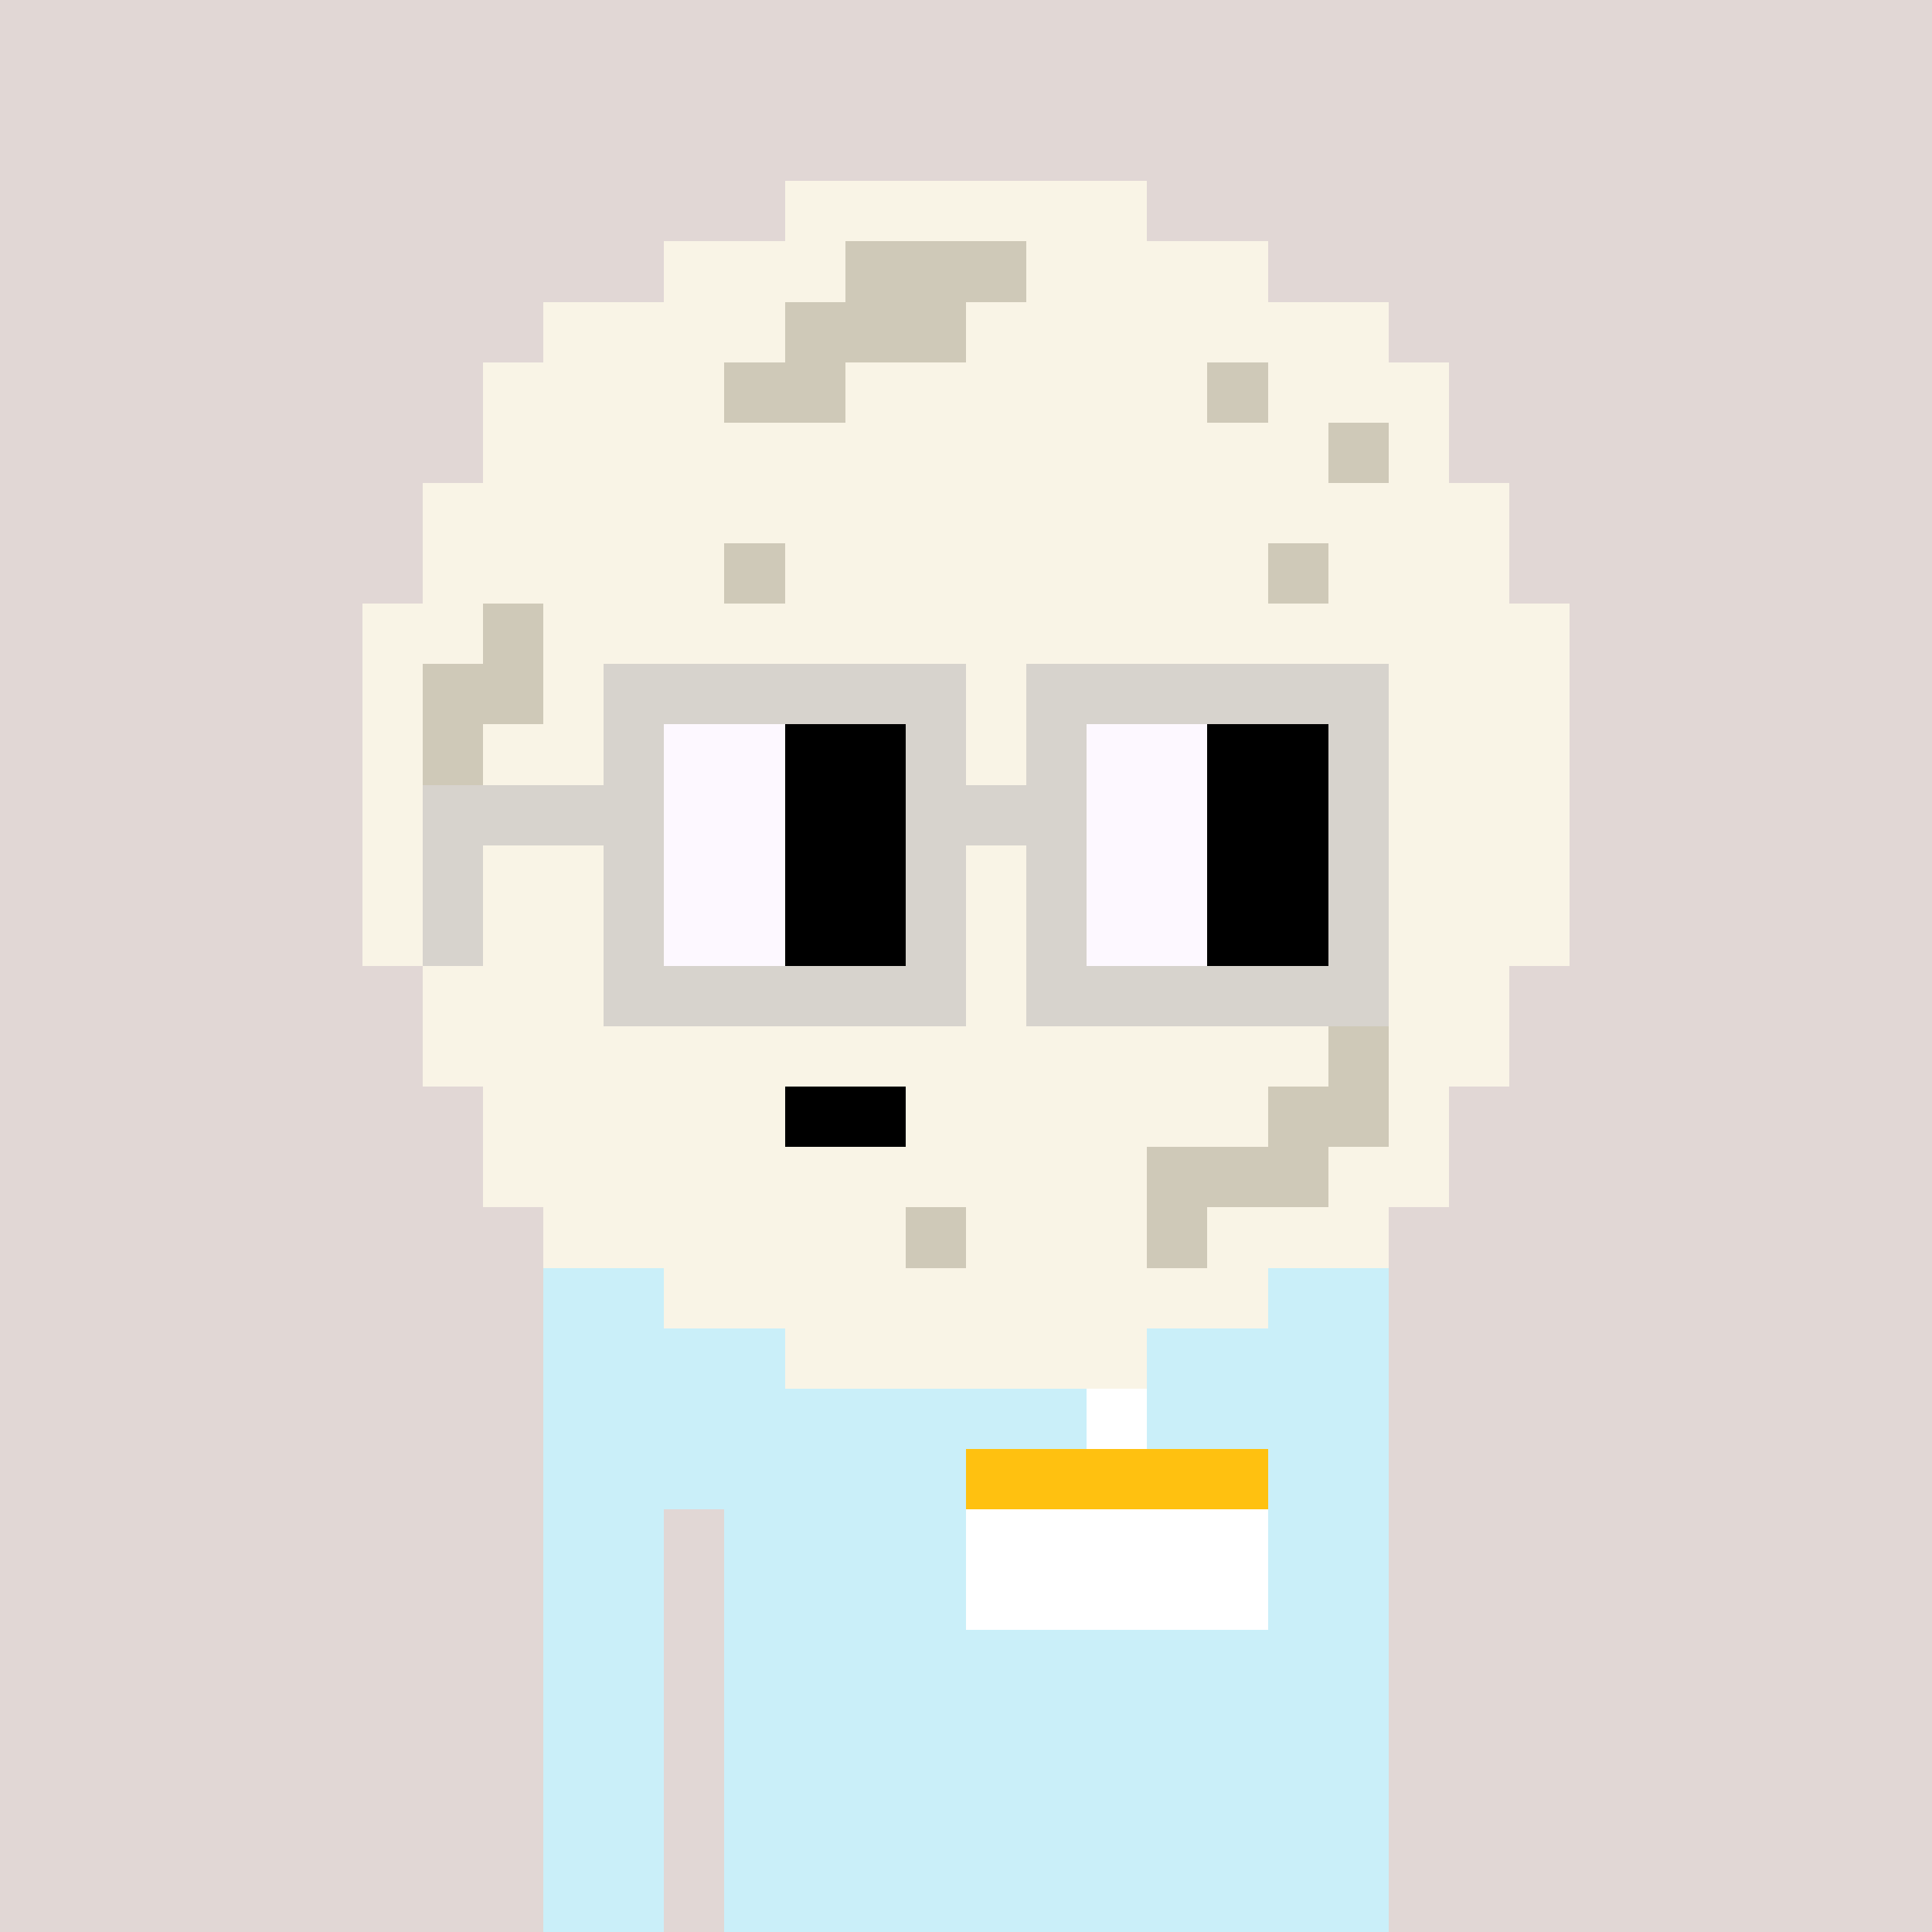 <svg width="320" height="320" viewBox="0 0 320 320" xmlns="http://www.w3.org/2000/svg" shape-rendering="crispEdges"> <rect width="100%" height="100%" fill="#e1d7d5" /><rect width="140" height="10" x="90" y="210" fill="#caeff9" shape-rendering="crispEdges" /><rect width="140" height="10" x="90" y="220" fill="#caeff9" shape-rendering="crispEdges" /><rect width="140" height="10" x="90" y="230" fill="#caeff9" shape-rendering="crispEdges" /><rect width="140" height="10" x="90" y="240" fill="#caeff9" shape-rendering="crispEdges" /><rect width="20" height="10" x="90" y="250" fill="#caeff9" shape-rendering="crispEdges" /><rect width="110" height="10" x="120" y="250" fill="#caeff9" shape-rendering="crispEdges" /><rect width="20" height="10" x="90" y="260" fill="#caeff9" shape-rendering="crispEdges" /><rect width="110" height="10" x="120" y="260" fill="#caeff9" shape-rendering="crispEdges" /><rect width="20" height="10" x="90" y="270" fill="#caeff9" shape-rendering="crispEdges" /><rect width="110" height="10" x="120" y="270" fill="#caeff9" shape-rendering="crispEdges" /><rect width="20" height="10" x="90" y="280" fill="#caeff9" shape-rendering="crispEdges" /><rect width="110" height="10" x="120" y="280" fill="#caeff9" shape-rendering="crispEdges" /><rect width="20" height="10" x="90" y="290" fill="#caeff9" shape-rendering="crispEdges" /><rect width="110" height="10" x="120" y="290" fill="#caeff9" shape-rendering="crispEdges" /><rect width="20" height="10" x="90" y="300" fill="#caeff9" shape-rendering="crispEdges" /><rect width="110" height="10" x="120" y="300" fill="#caeff9" shape-rendering="crispEdges" /><rect width="20" height="10" x="90" y="310" fill="#caeff9" shape-rendering="crispEdges" /><rect width="110" height="10" x="120" y="310" fill="#caeff9" shape-rendering="crispEdges" /><rect width="10" height="10" x="180" y="230" fill="#ffffff" shape-rendering="crispEdges" /><rect width="50" height="10" x="160" y="240" fill="#ffc110" shape-rendering="crispEdges" /><rect width="50" height="10" x="160" y="250" fill="#ffffff" shape-rendering="crispEdges" /><rect width="50" height="10" x="160" y="260" fill="#ffffff" shape-rendering="crispEdges" /><rect width="60" height="10" x="130" y="30" fill="#f9f4e6" shape-rendering="crispEdges" /><rect width="30" height="10" x="110" y="40" fill="#f9f4e6" shape-rendering="crispEdges" /><rect width="30" height="10" x="140" y="40" fill="#cfc9b8" shape-rendering="crispEdges" /><rect width="40" height="10" x="170" y="40" fill="#f9f4e6" shape-rendering="crispEdges" /><rect width="40" height="10" x="90" y="50" fill="#f9f4e6" shape-rendering="crispEdges" /><rect width="30" height="10" x="130" y="50" fill="#cfc9b8" shape-rendering="crispEdges" /><rect width="70" height="10" x="160" y="50" fill="#f9f4e6" shape-rendering="crispEdges" /><rect width="40" height="10" x="80" y="60" fill="#f9f4e6" shape-rendering="crispEdges" /><rect width="20" height="10" x="120" y="60" fill="#cfc9b8" shape-rendering="crispEdges" /><rect width="60" height="10" x="140" y="60" fill="#f9f4e6" shape-rendering="crispEdges" /><rect width="10" height="10" x="200" y="60" fill="#cfc9b8" shape-rendering="crispEdges" /><rect width="30" height="10" x="210" y="60" fill="#f9f4e6" shape-rendering="crispEdges" /><rect width="140" height="10" x="80" y="70" fill="#f9f4e6" shape-rendering="crispEdges" /><rect width="10" height="10" x="220" y="70" fill="#cfc9b8" shape-rendering="crispEdges" /><rect width="10" height="10" x="230" y="70" fill="#f9f4e6" shape-rendering="crispEdges" /><rect width="180" height="10" x="70" y="80" fill="#f9f4e6" shape-rendering="crispEdges" /><rect width="50" height="10" x="70" y="90" fill="#f9f4e6" shape-rendering="crispEdges" /><rect width="10" height="10" x="120" y="90" fill="#cfc9b8" shape-rendering="crispEdges" /><rect width="80" height="10" x="130" y="90" fill="#f9f4e6" shape-rendering="crispEdges" /><rect width="10" height="10" x="210" y="90" fill="#cfc9b8" shape-rendering="crispEdges" /><rect width="30" height="10" x="220" y="90" fill="#f9f4e6" shape-rendering="crispEdges" /><rect width="20" height="10" x="60" y="100" fill="#f9f4e6" shape-rendering="crispEdges" /><rect width="10" height="10" x="80" y="100" fill="#cfc9b8" shape-rendering="crispEdges" /><rect width="170" height="10" x="90" y="100" fill="#f9f4e6" shape-rendering="crispEdges" /><rect width="10" height="10" x="60" y="110" fill="#f9f4e6" shape-rendering="crispEdges" /><rect width="20" height="10" x="70" y="110" fill="#cfc9b8" shape-rendering="crispEdges" /><rect width="170" height="10" x="90" y="110" fill="#f9f4e6" shape-rendering="crispEdges" /><rect width="10" height="10" x="60" y="120" fill="#f9f4e6" shape-rendering="crispEdges" /><rect width="10" height="10" x="70" y="120" fill="#cfc9b8" shape-rendering="crispEdges" /><rect width="180" height="10" x="80" y="120" fill="#f9f4e6" shape-rendering="crispEdges" /><rect width="200" height="10" x="60" y="130" fill="#f9f4e6" shape-rendering="crispEdges" /><rect width="200" height="10" x="60" y="140" fill="#f9f4e6" shape-rendering="crispEdges" /><rect width="200" height="10" x="60" y="150" fill="#f9f4e6" shape-rendering="crispEdges" /><rect width="180" height="10" x="70" y="160" fill="#f9f4e6" shape-rendering="crispEdges" /><rect width="150" height="10" x="70" y="170" fill="#f9f4e6" shape-rendering="crispEdges" /><rect width="10" height="10" x="220" y="170" fill="#cfc9b8" shape-rendering="crispEdges" /><rect width="20" height="10" x="230" y="170" fill="#f9f4e6" shape-rendering="crispEdges" /><rect width="50" height="10" x="80" y="180" fill="#f9f4e6" shape-rendering="crispEdges" /><rect width="20" height="10" x="130" y="180" fill="#000000" shape-rendering="crispEdges" /><rect width="60" height="10" x="150" y="180" fill="#f9f4e6" shape-rendering="crispEdges" /><rect width="20" height="10" x="210" y="180" fill="#cfc9b8" shape-rendering="crispEdges" /><rect width="10" height="10" x="230" y="180" fill="#f9f4e6" shape-rendering="crispEdges" /><rect width="110" height="10" x="80" y="190" fill="#f9f4e6" shape-rendering="crispEdges" /><rect width="30" height="10" x="190" y="190" fill="#cfc9b8" shape-rendering="crispEdges" /><rect width="20" height="10" x="220" y="190" fill="#f9f4e6" shape-rendering="crispEdges" /><rect width="60" height="10" x="90" y="200" fill="#f9f4e6" shape-rendering="crispEdges" /><rect width="10" height="10" x="150" y="200" fill="#cfc9b8" shape-rendering="crispEdges" /><rect width="30" height="10" x="160" y="200" fill="#f9f4e6" shape-rendering="crispEdges" /><rect width="10" height="10" x="190" y="200" fill="#cfc9b8" shape-rendering="crispEdges" /><rect width="30" height="10" x="200" y="200" fill="#f9f4e6" shape-rendering="crispEdges" /><rect width="100" height="10" x="110" y="210" fill="#f9f4e6" shape-rendering="crispEdges" /><rect width="60" height="10" x="130" y="220" fill="#f9f4e6" shape-rendering="crispEdges" /><rect width="60" height="10" x="100" y="110" fill="#d7d3cd" shape-rendering="crispEdges" /><rect width="60" height="10" x="170" y="110" fill="#d7d3cd" shape-rendering="crispEdges" /><rect width="10" height="10" x="100" y="120" fill="#d7d3cd" shape-rendering="crispEdges" /><rect width="20" height="10" x="110" y="120" fill="#fdf8ff" shape-rendering="crispEdges" /><rect width="20" height="10" x="130" y="120" fill="#000000" shape-rendering="crispEdges" /><rect width="10" height="10" x="150" y="120" fill="#d7d3cd" shape-rendering="crispEdges" /><rect width="10" height="10" x="170" y="120" fill="#d7d3cd" shape-rendering="crispEdges" /><rect width="20" height="10" x="180" y="120" fill="#fdf8ff" shape-rendering="crispEdges" /><rect width="20" height="10" x="200" y="120" fill="#000000" shape-rendering="crispEdges" /><rect width="10" height="10" x="220" y="120" fill="#d7d3cd" shape-rendering="crispEdges" /><rect width="40" height="10" x="70" y="130" fill="#d7d3cd" shape-rendering="crispEdges" /><rect width="20" height="10" x="110" y="130" fill="#fdf8ff" shape-rendering="crispEdges" /><rect width="20" height="10" x="130" y="130" fill="#000000" shape-rendering="crispEdges" /><rect width="30" height="10" x="150" y="130" fill="#d7d3cd" shape-rendering="crispEdges" /><rect width="20" height="10" x="180" y="130" fill="#fdf8ff" shape-rendering="crispEdges" /><rect width="20" height="10" x="200" y="130" fill="#000000" shape-rendering="crispEdges" /><rect width="10" height="10" x="220" y="130" fill="#d7d3cd" shape-rendering="crispEdges" /><rect width="10" height="10" x="70" y="140" fill="#d7d3cd" shape-rendering="crispEdges" /><rect width="10" height="10" x="100" y="140" fill="#d7d3cd" shape-rendering="crispEdges" /><rect width="20" height="10" x="110" y="140" fill="#fdf8ff" shape-rendering="crispEdges" /><rect width="20" height="10" x="130" y="140" fill="#000000" shape-rendering="crispEdges" /><rect width="10" height="10" x="150" y="140" fill="#d7d3cd" shape-rendering="crispEdges" /><rect width="10" height="10" x="170" y="140" fill="#d7d3cd" shape-rendering="crispEdges" /><rect width="20" height="10" x="180" y="140" fill="#fdf8ff" shape-rendering="crispEdges" /><rect width="20" height="10" x="200" y="140" fill="#000000" shape-rendering="crispEdges" /><rect width="10" height="10" x="220" y="140" fill="#d7d3cd" shape-rendering="crispEdges" /><rect width="10" height="10" x="70" y="150" fill="#d7d3cd" shape-rendering="crispEdges" /><rect width="10" height="10" x="100" y="150" fill="#d7d3cd" shape-rendering="crispEdges" /><rect width="20" height="10" x="110" y="150" fill="#fdf8ff" shape-rendering="crispEdges" /><rect width="20" height="10" x="130" y="150" fill="#000000" shape-rendering="crispEdges" /><rect width="10" height="10" x="150" y="150" fill="#d7d3cd" shape-rendering="crispEdges" /><rect width="10" height="10" x="170" y="150" fill="#d7d3cd" shape-rendering="crispEdges" /><rect width="20" height="10" x="180" y="150" fill="#fdf8ff" shape-rendering="crispEdges" /><rect width="20" height="10" x="200" y="150" fill="#000000" shape-rendering="crispEdges" /><rect width="10" height="10" x="220" y="150" fill="#d7d3cd" shape-rendering="crispEdges" /><rect width="60" height="10" x="100" y="160" fill="#d7d3cd" shape-rendering="crispEdges" /><rect width="60" height="10" x="170" y="160" fill="#d7d3cd" shape-rendering="crispEdges" /></svg>